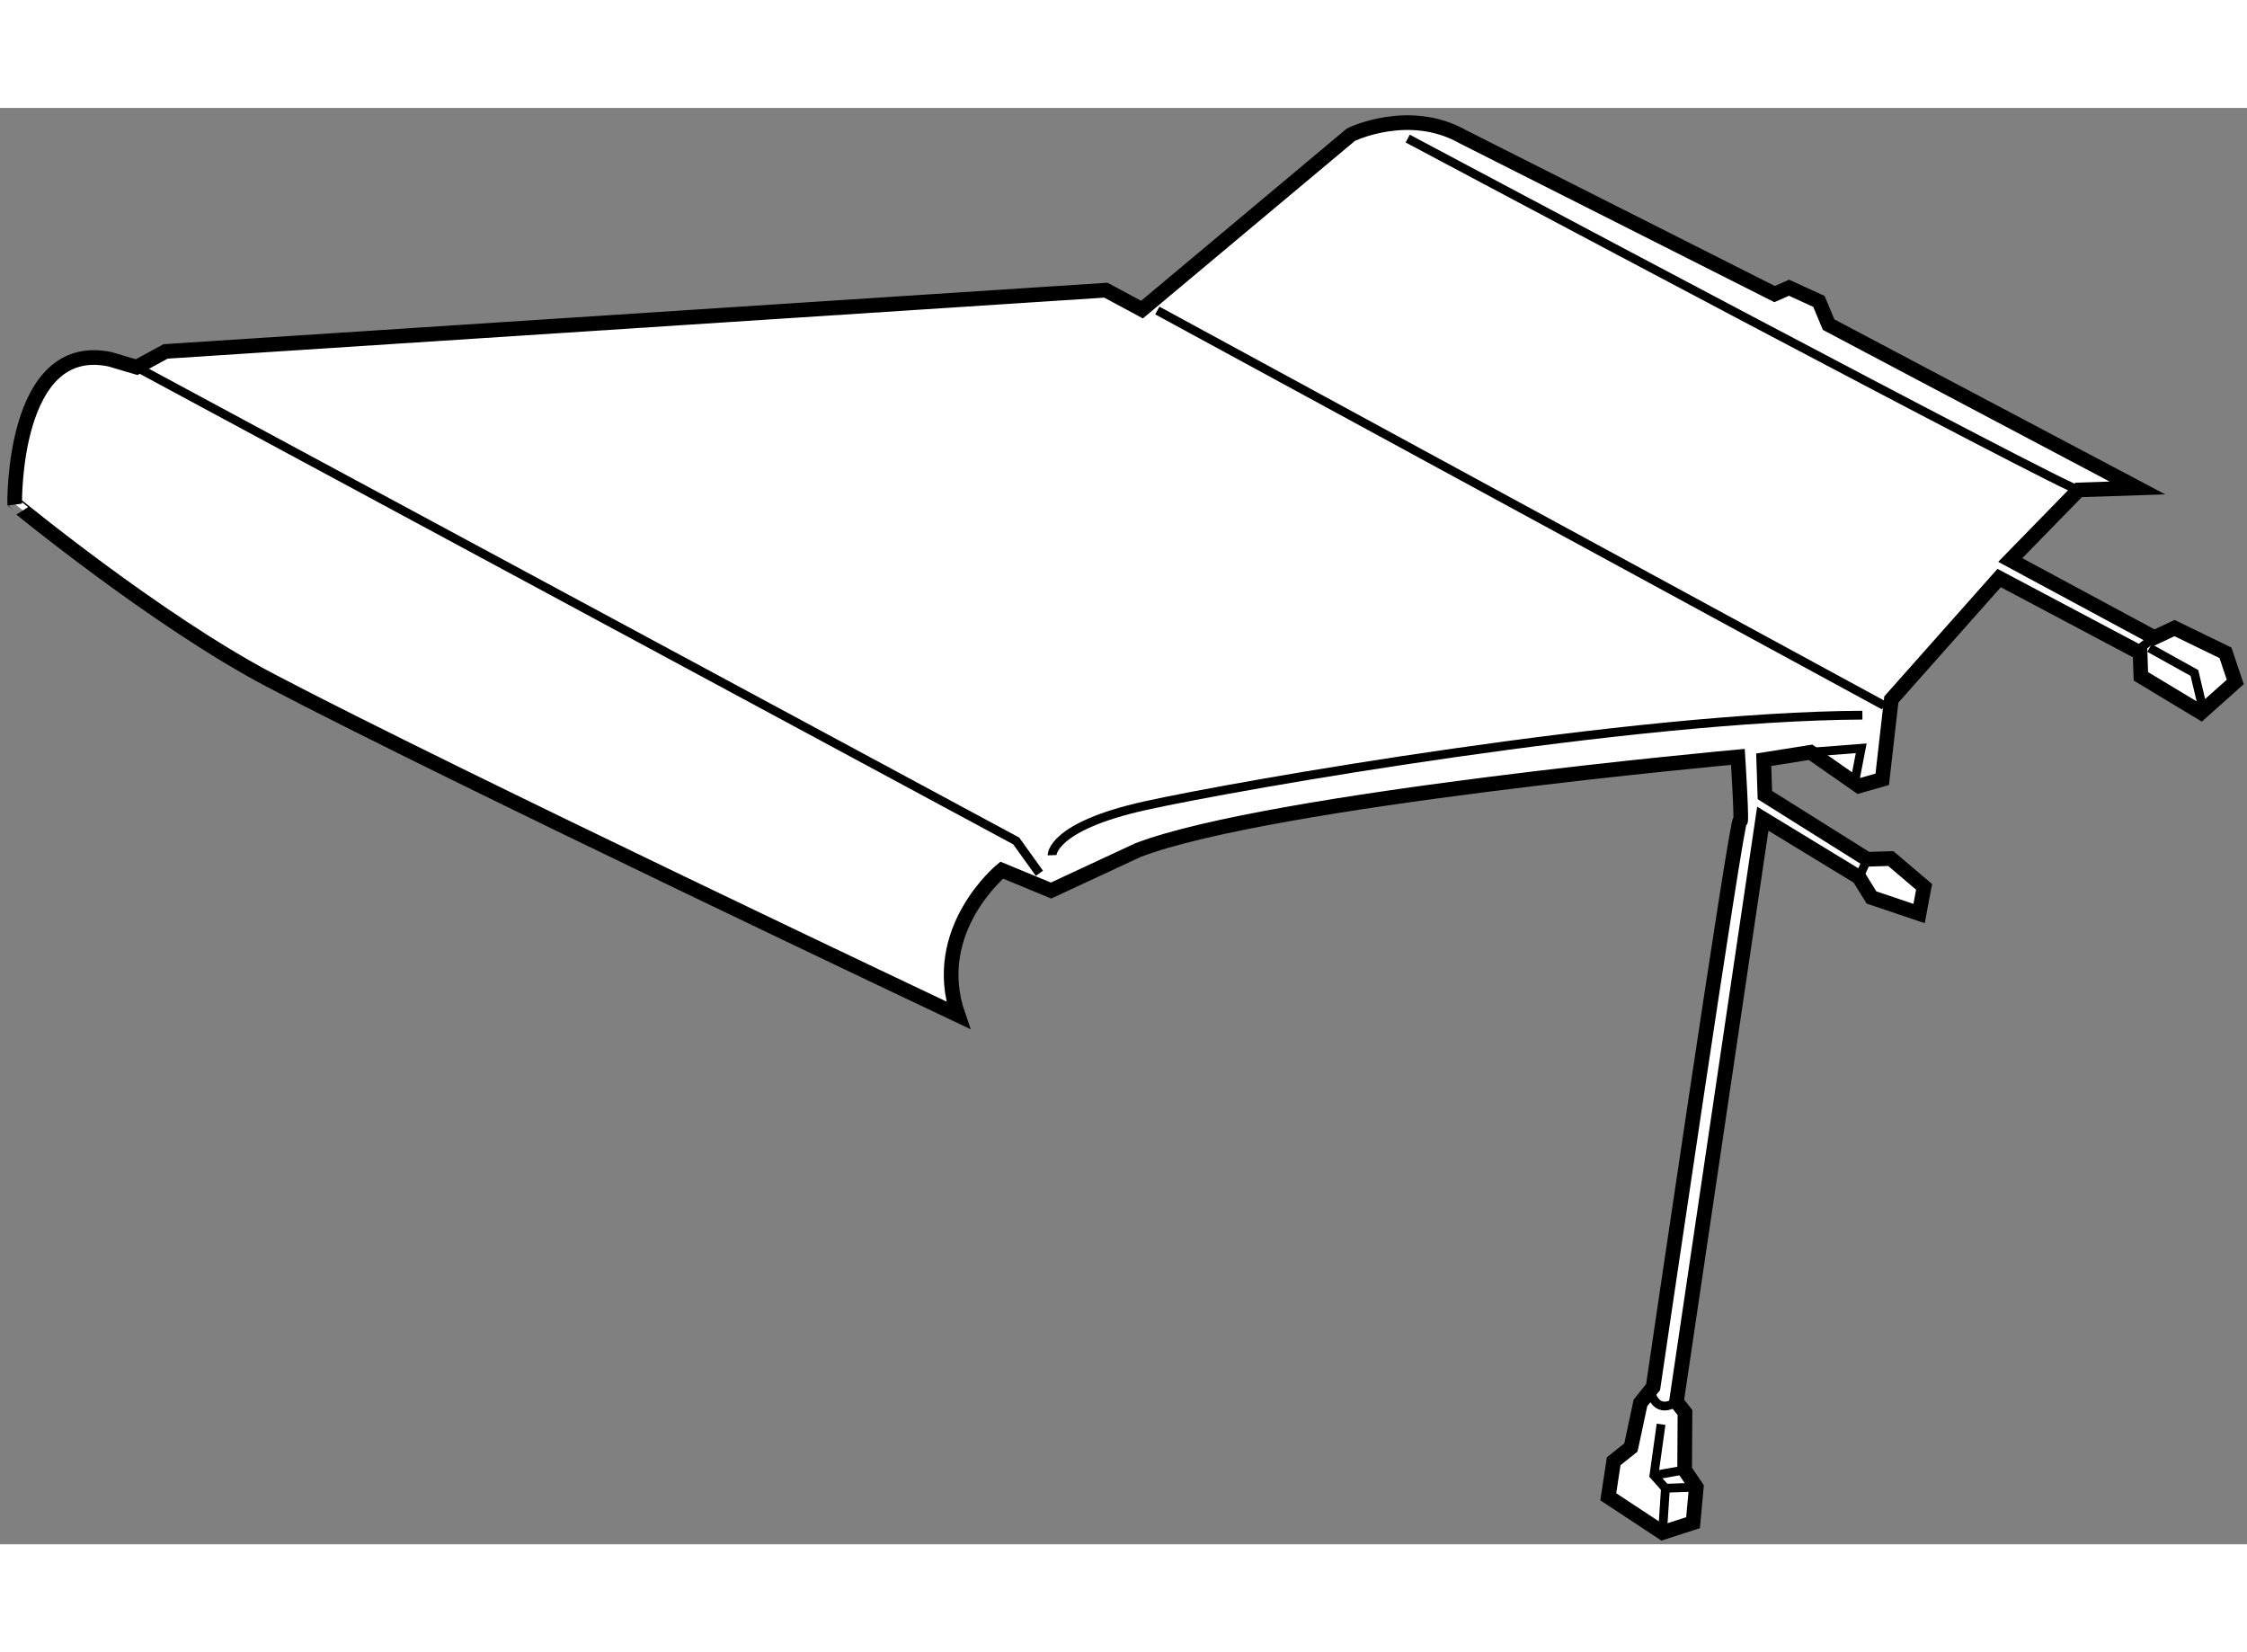 <?xml version="1.0" encoding="utf-8"?>
<!-- Generator: Adobe Illustrator 15.1.0, SVG Export Plug-In . SVG Version: 6.00 Build 0)  -->
<!DOCTYPE svg PUBLIC "-//W3C//DTD SVG 1.1//EN" "http://www.w3.org/Graphics/SVG/1.1/DTD/svg11.dtd">
<svg version="1.1" xmlns="http://www.w3.org/2000/svg" xmlns:xlink="http://www.w3.org/1999/xlink" x="0px" y="0px" width="244.8px"
	 height="180px" viewBox="144.025 57.949 76.575 48.948" enable-background="new 0 0 244.8 180" xml:space="preserve">
	
<rect x="144.025" y="57.949" width="76.575" height="48.948" fill="#808080" stroke="none"/>
	
<g><path fill="#FFFFFF" stroke="#000000" stroke-width="0.5" d="M153.257,77.465c6.221,3.266,23.419,11.402,23.419,11.402
				c-1.002-2.902,1.486-4.943,1.486-4.943l1.682,0.695l2.964-1.379c4.532-1.734,20.442-3.176,20.442-3.176s0.158,2.479,0.072,2.182
				c-0.085-0.299-2.961,19.293-2.961,19.293l-0.432,0.541l-0.324,1.518l-0.588,0.471l-0.184,1.209l1.848,1.219l1.041-0.336
				l0.111-1.209l-0.398-0.588l0.012-1.957l-0.291-0.367l2.943-19.87l3.278,1.996l0.425,0.688l1.623,0.548l0.171-0.909l-1.136-0.965
				l-0.803,0.026l-3.487-2.19l-0.04-1.203l1.597-0.254l1.646,1.148l0.796-0.227l0.31-2.72l3.674-4.139l4.803,2.547l0.027,0.802
				l2.048,1.234l1.169-1.042l-0.334-0.993l-1.736-0.843l-0.69,0.324l-4.908-2.644l2.33-2.388l2.004-0.067l-10.524-5.566l-0.33-0.791
				l-1.019-0.467l-0.492,0.217l-10.62-5.36c-1.844-1.043-3.818-0.073-3.818-0.073l-7.121,5.962l-1.229-0.662l-32.045,2.087
				l-0.986,0.536l-0.913-0.27c-3.336-0.689-3.244,4.926-3.244,4.926S149.348,75.414,153.257,77.465z"></path><polyline fill="none" stroke="#000000" stroke-width="0.3" points="148.679,66.781 178.656,82.929 179.447,84.031 		"></polyline><path fill="none" stroke="#000000" stroke-width="0.3" d="M179.878,83.414c0,0-0.032-0.977,3.18-1.688
				c3.212-0.711,16.608-3.045,24.435-3.084"></path><line fill="none" stroke="#000000" stroke-width="0.3" x1="183.465" y1="64.852" x2="208.232" y2="78.314"></line><polyline fill="none" stroke="#000000" stroke-width="0.3" points="205.728,79.905 207.453,79.771 207.263,80.756 		"></polyline><path fill="none" stroke="#000000" stroke-width="0.3" d="M191.998,58.993c0,0,22.816,12.151,22.862,11.972"></path><path fill="none" stroke="#000000" stroke-width="0.3" d="M201.156,102.039c0,0-0.61,0.473-0.861-0.273"></path><polyline fill="none" stroke="#000000" stroke-width="0.3" points="200.682,106.496 200.781,104.988 200.389,104.549 
				200.632,102.809 		"></polyline><line fill="none" stroke="#000000" stroke-width="0.3" x1="201.834" y1="104.951" x2="200.781" y2="104.988"></line><line fill="none" stroke="#000000" stroke-width="0.3" x1="201.436" y1="104.363" x2="200.389" y2="104.549"></line><line fill="none" stroke="#000000" stroke-width="0.3" x1="207.658" y1="83.553" x2="207.378" y2="84.165"></line><polyline fill="none" stroke="#000000" stroke-width="0.3" points="217.276,76.353 218.808,77.204 219.074,78.325 		"></polyline><line fill="none" stroke="#000000" stroke-width="0.3" x1="217.438" y1="75.996" x2="216.753" y2="76.521"></line></g>


</svg>